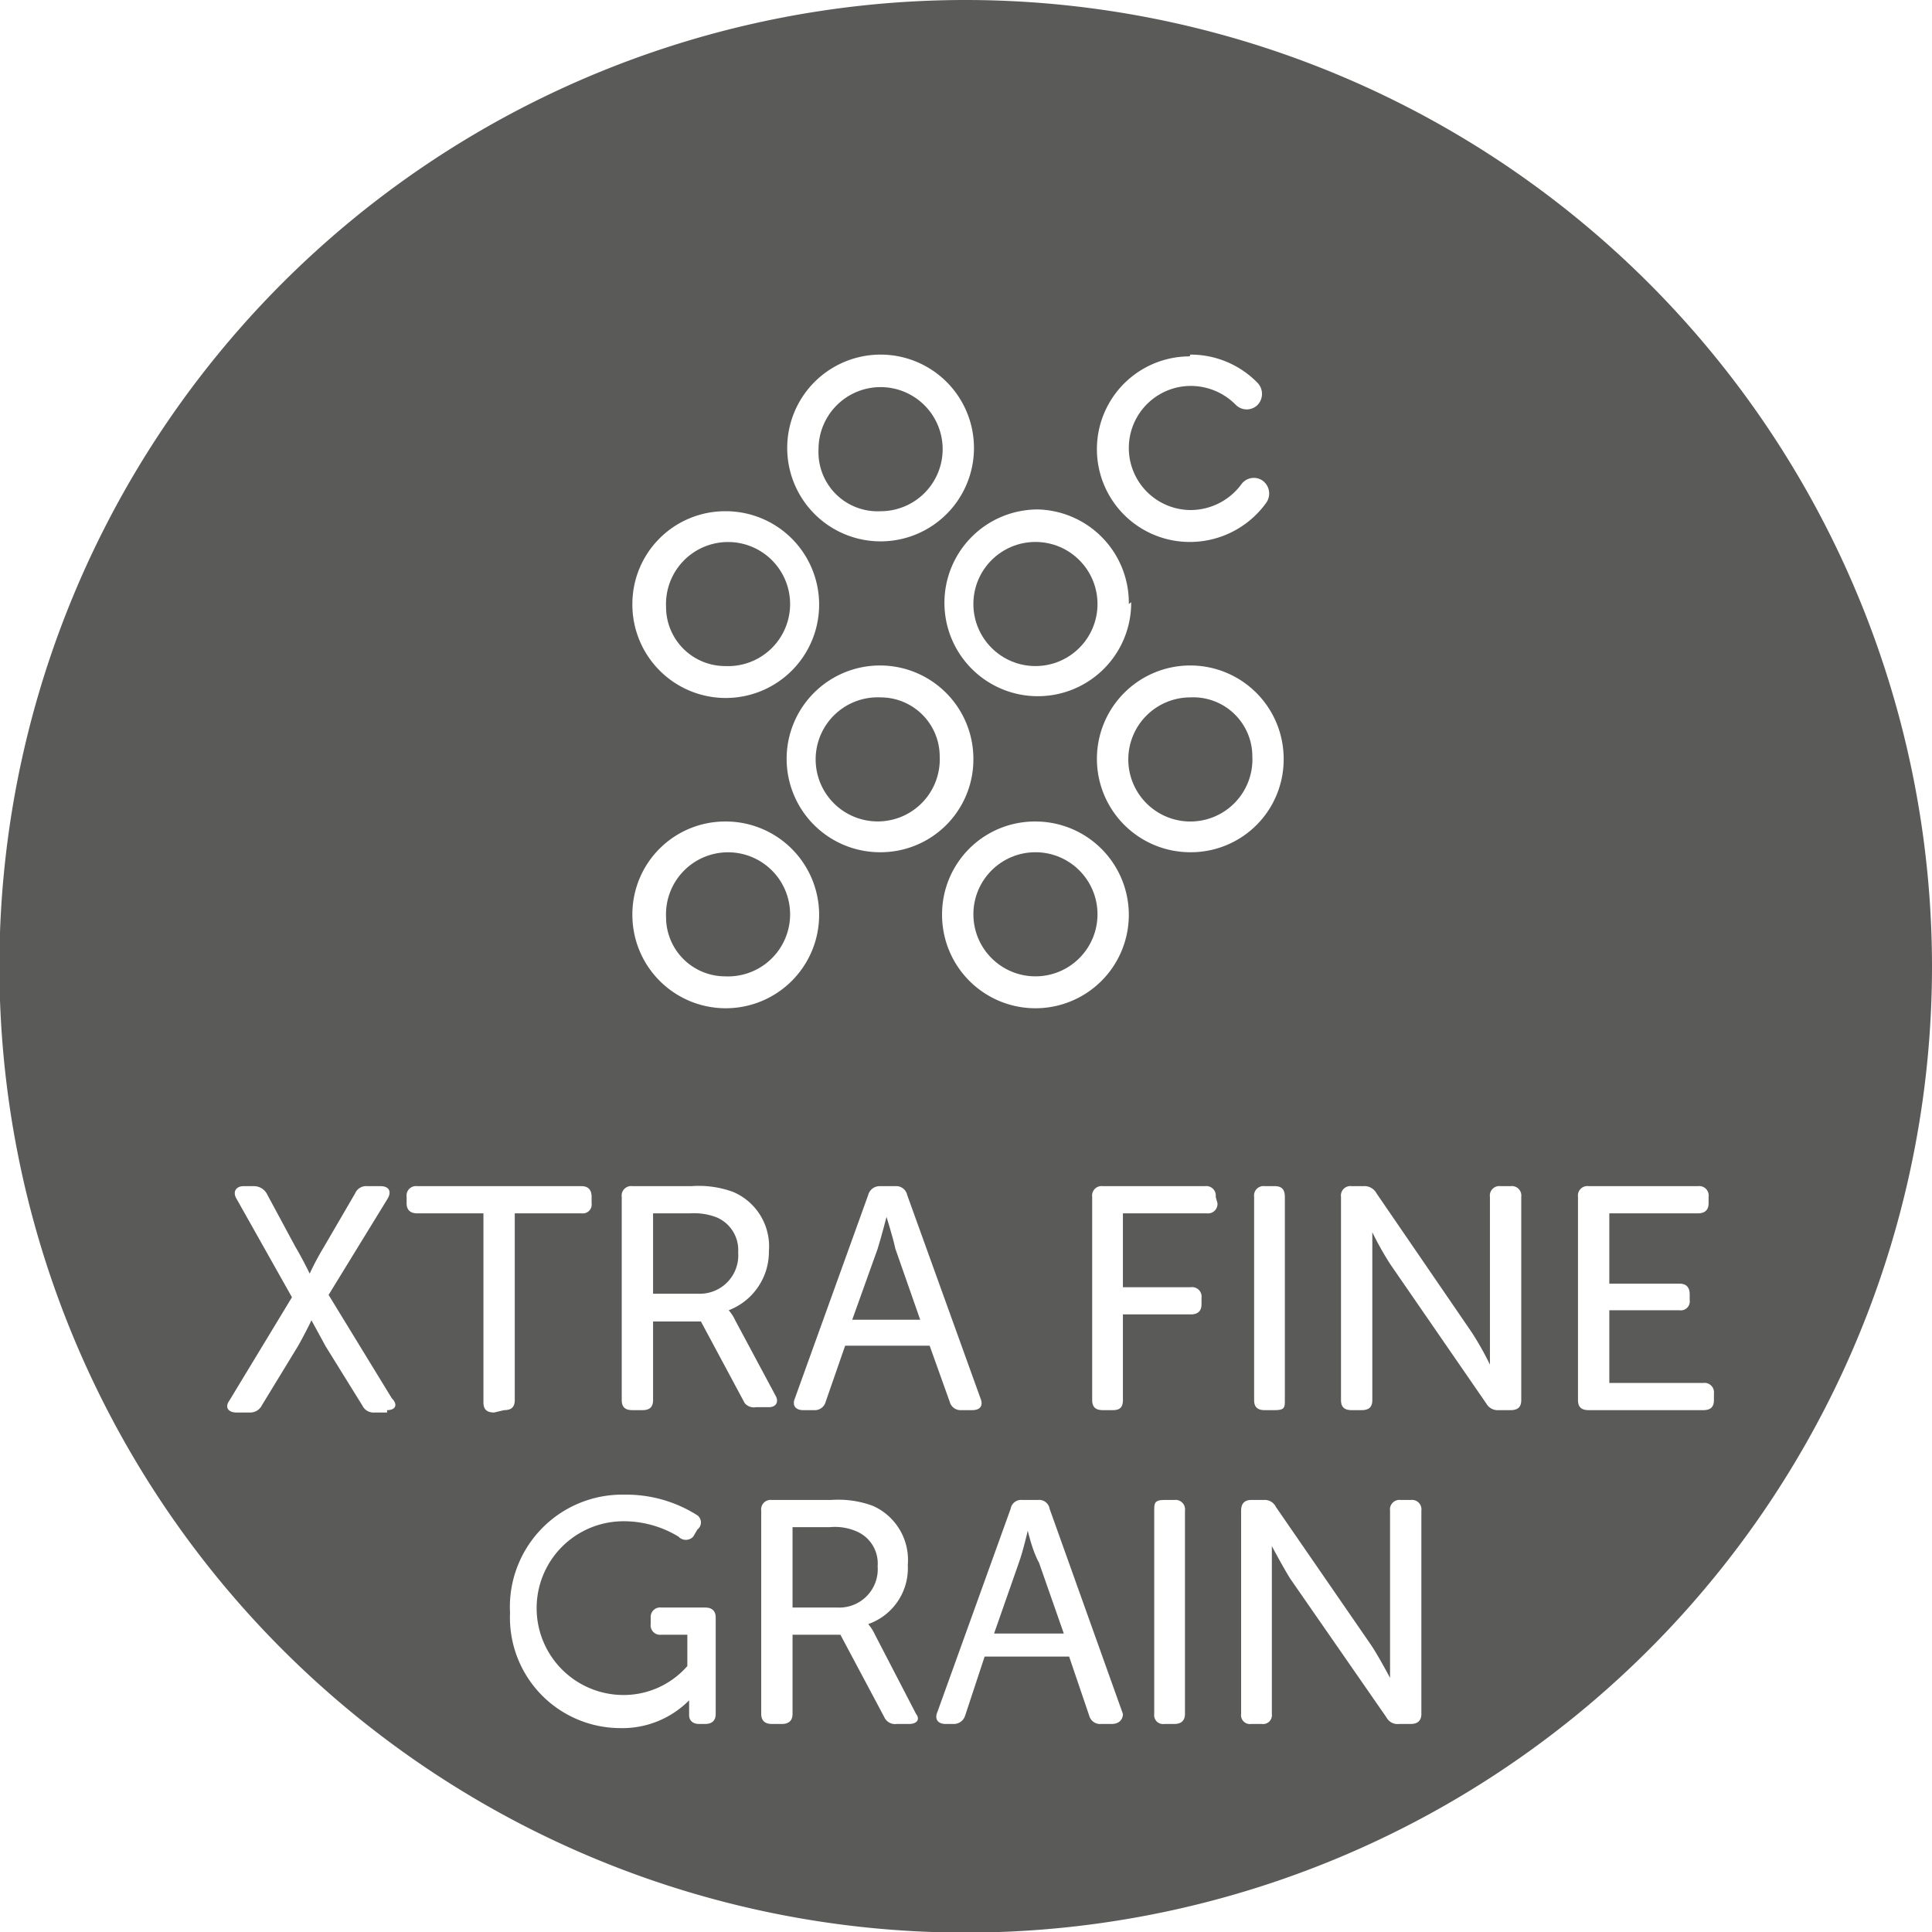 <?xml version="1.0" encoding="UTF-8"?> <svg xmlns="http://www.w3.org/2000/svg" viewBox="0 0 32.69 32.69"><g fill="#5a5a59"><path d="m20.14 11.8a1.05 1.05 0 1 0 1.05 1 1 1 0 0 0 -1.05-1z"></path><path d="m12.27 11.27a1.05 1.05 0 1 0 -1-1 1 1 0 0 0 1 1z"></path><path d="m12.27 16.52a1.05 1.05 0 1 0 -1-1 1 1 0 0 0 1 1z"></path><path d="m14.49 25.91a.92.92 0 0 0 -.45-.07h-.63v1.36h.76a.65.65 0 0 0 .68-.7.59.59 0 0 0 -.36-.59z"></path><path d="m15 20.59s-.09.35-.15.54l-.43 1.2h1.15l-.42-1.2c-.04-.19-.15-.54-.15-.54z"></path><path d="m14.9 8.65a1.05 1.05 0 1 0 -1.05-1.05 1 1 0 0 0 1.05 1.05z"></path><path d="m14.9 11.8a1.05 1.05 0 1 0 1 1 1 1 0 0 0 -1-1z"></path><circle cx="17.52" cy="15.47" r="1.05"></circle><circle cx="17.52" cy="10.22" r="1.05"></circle><path d="m12.13 20.6a1.06 1.06 0 0 0 -.45-.07h-.63v1.36h.76a.65.65 0 0 0 .68-.7.6.6 0 0 0 -.36-.59z"></path><path d="m17.39 25.9s-.08.35-.15.54l-.42 1.2h1.18l-.42-1.2c-.11-.19-.19-.54-.19-.54z"></path><path d="m16.35 0a16.35 16.35 0 1 0 16.34 16.35 16.36 16.36 0 0 0 -16.34-16.35zm5.39 20.25v3.44c0 .12 0 .17-.17.17h-.17c-.12 0-.18-.05-.18-.17v-3.44a.16.16 0 0 1 .18-.18h.17c.12 0 .17.06.17.18zm-1.6-5.83a1.58 1.58 0 1 1 1.58-1.57 1.57 1.57 0 0 1 -1.58 1.57zm-2.62-.52a1.58 1.58 0 1 1 -1.58 1.57 1.57 1.57 0 0 1 1.58-1.57zm-2.62.52a1.58 1.58 0 1 1 1.57-1.57 1.57 1.57 0 0 1 -1.57 1.57zm5.24-8.42a1.58 1.58 0 0 1 1.14.48.27.27 0 0 1 0 .37.26.26 0 0 1 -.37 0 1.07 1.07 0 0 0 -.76-.32 1.05 1.05 0 0 0 0 2.1 1.07 1.07 0 0 0 .85-.43.26.26 0 0 1 .36-.07.27.27 0 0 1 .07.37 1.59 1.59 0 0 1 -1.3.67 1.57 1.57 0 0 1 0-3.14zm-1 4.19a1.58 1.58 0 1 1 -1.58-1.57 1.58 1.58 0 0 1 1.54 1.6zm-4.24-4.19a1.58 1.58 0 1 1 -1.58 1.6 1.58 1.58 0 0 1 1.58-1.6zm-2.63 2.65a1.58 1.58 0 1 1 -1.57 1.57 1.57 1.57 0 0 1 1.57-1.57zm0 5.25a1.58 1.58 0 1 1 -1.57 1.57 1.57 1.57 0 0 1 1.57-1.57zm-5.72 10h-.21a.21.21 0 0 1 -.21-.12l-.62-1-.24-.44s-.11.23-.23.44l-.61 1a.22.22 0 0 1 -.21.12h-.22c-.14 0-.2-.09-.12-.2l1.06-1.75-.94-1.67c-.07-.12 0-.21.12-.21h.18a.25.25 0 0 1 .21.12l.49.91c.12.2.24.45.24.45a4.75 4.75 0 0 1 .24-.45l.53-.91a.2.2 0 0 1 .2-.12h.23c.14 0 .19.09.12.21l-1 1.63 1.07 1.75c.11.11.06.2-.08.2zm1.81 0c-.12 0-.18-.05-.18-.17v-3.2h-1.12c-.12 0-.18-.06-.18-.17v-.11a.16.16 0 0 1 .18-.18h2.78c.11 0 .17.06.17.18v.11a.15.15 0 0 1 -.17.17h-1.13v3.16c0 .12-.06.17-.18.17zm3.75 5.1c0 .11-.06.17-.18.17h-.1c-.11 0-.17-.06-.17-.15v-.25a1.59 1.59 0 0 1 -1.17.47 1.87 1.87 0 0 1 -1.86-1.95 1.9 1.9 0 0 1 1.93-2 2.24 2.24 0 0 1 1.24.35.15.15 0 0 1 0 .24l-.07.12a.17.17 0 0 1 -.25 0 1.78 1.78 0 0 0 -.93-.26 1.47 1.47 0 0 0 0 2.94 1.43 1.43 0 0 0 1.08-.49v-.53h-.44a.16.16 0 0 1 -.18-.18v-.11a.16.16 0 0 1 .18-.17h.74c.12 0 .18.06.18.17zm.49-5.26-.74-1.38h-.81v1.33c0 .12-.06.17-.18.17h-.17c-.12 0-.18-.05-.18-.17v-3.44a.16.16 0 0 1 .18-.18h1a1.68 1.68 0 0 1 .71.1 1 1 0 0 1 .6 1 1.06 1.06 0 0 1 -.68 1 .7.7 0 0 1 .11.17l.68 1.27c.07.12 0 .2-.11.2h-.22a.2.2 0 0 1 -.19-.07zm2.78 5.43h-.21a.2.2 0 0 1 -.21-.12l-.74-1.39h-.81v1.34c0 .11-.06.17-.18.17h-.17c-.12 0-.18-.06-.18-.17v-3.44a.16.16 0 0 1 .18-.18h1a1.68 1.68 0 0 1 .71.1 1 1 0 0 1 .59 1 1 1 0 0 1 -.67 1 .7.7 0 0 1 .11.17l.7 1.35c.07.09.02.17-.12.17zm-1.08-6.4-.33.95a.19.19 0 0 1 -.2.14h-.18c-.13 0-.19-.08-.14-.2l1.24-3.44a.2.2 0 0 1 .2-.15h.26a.19.19 0 0 1 .2.15l1.24 3.44c.05.12 0 .2-.14.2h-.18a.19.19 0 0 1 -.2-.14l-.34-.95zm4.51 6.4h-.18a.19.19 0 0 1 -.2-.14l-.34-1h-1.43l-.33 1a.2.2 0 0 1 -.2.14h-.13c-.13 0-.19-.08-.14-.2l1.24-3.44a.18.18 0 0 1 .2-.15h.26a.18.18 0 0 1 .2.15l1.24 3.47c0 .09-.06.17-.19.17zm1.24-.17c0 .11-.06.17-.18.17h-.17a.15.15 0 0 1 -.17-.17v-3.44c0-.12 0-.18.17-.18h.17a.16.16 0 0 1 .18.18zm.55-8.64a.16.16 0 0 1 -.18.17h-1.42v1.25h1.15a.16.16 0 0 1 .18.18v.11c0 .11-.06.17-.18.17h-1.15v1.45c0 .12-.05.17-.17.17h-.17c-.12 0-.18-.05-.18-.17v-3.44a.16.16 0 0 1 .18-.18h1.73a.16.16 0 0 1 .18.18zm3.45 8.64c0 .11-.06.17-.18.17h-.2a.21.21 0 0 1 -.21-.11l-1.63-2.35c-.13-.21-.31-.55-.31-.55s0 .34 0 .55v2.29a.15.15 0 0 1 -.17.17h-.18a.15.15 0 0 1 -.17-.17v-3.44c0-.12.06-.18.17-.18h.21a.21.21 0 0 1 .21.12l1.62 2.35c.13.2.31.54.31.54s0-.33 0-.54v-2.29a.16.16 0 0 1 .18-.18h.17a.16.16 0 0 1 .18.18zm1.69-5.31c0 .12-.06.17-.18.17h-.2a.22.22 0 0 1 -.21-.11l-1.62-2.35a5.13 5.13 0 0 1 -.31-.55s0 .34 0 .55v2.29c0 .12-.06.17-.18.17h-.17c-.12 0-.18-.05-.18-.17v-3.44a.16.16 0 0 1 .18-.18h.2a.23.23 0 0 1 .22.12l1.61 2.35a5.13 5.13 0 0 1 .31.55s0-.34 0-.55v-2.29a.16.16 0 0 1 .18-.18h.17a.16.16 0 0 1 .18.18zm3.08.17h-1.94c-.12 0-.18-.05-.18-.17v-3.44a.16.16 0 0 1 .18-.18h1.85a.16.16 0 0 1 .18.18v.11c0 .11-.06.17-.18.17h-1.5v1.19h1.19c.11 0 .17.06.17.18v.1a.15.15 0 0 1 -.17.17h-1.19v1.23h1.59a.16.16 0 0 1 .18.18v.11c0 .12-.06.17-.18.17z"></path></g></svg> 